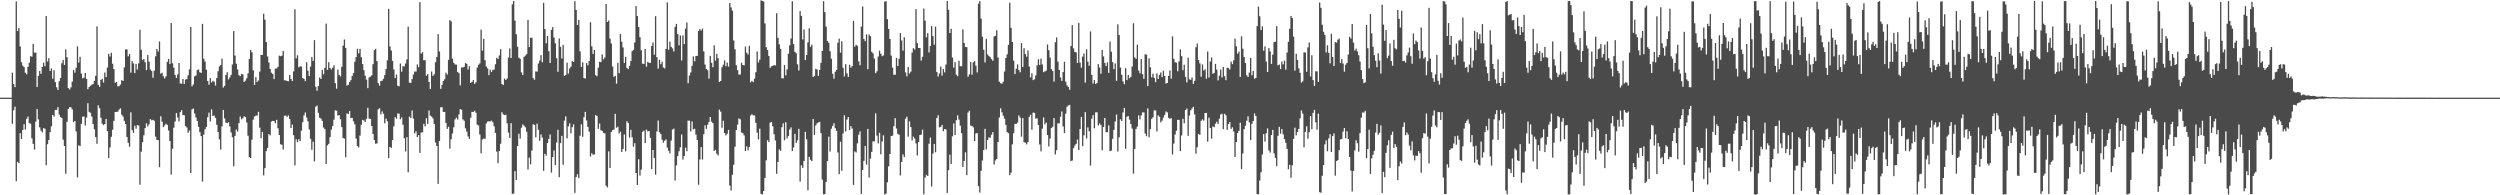 <svg xmlns="http://www.w3.org/2000/svg" width="1920" height="150"><path d="M0 75.000h1v1.000H0zM1 75.000h1v1.000H1zM2 75.000h1v1.000H2zM3 75.000h1v1.000H3zM4 75.000h1v1.000H4zM5 75.000h1v1.000H5zM6 75.000h1v1.000H6zM7 75.000h1v1.000H7zM8 75.000h1v1.000H8zM9 55.829h1v39.254H9zM10 64.509h1v20.210H10zM11 66.907h1v14.993H11zM12 1.062h1v138.077H12zM13 23.844h1v100.366H13zM14 21.570h1v103.671H14zM15 35.657h1v66.619H15zM16 47.793h1v58.893H16zM17 50.413h1v49.409H17zM18 51.553h1v43.810H18zM19 55.876h1v43.609H19zM20 57.077h1v34.237H20zM21 51.376h1v38.174H21zM22 48.127h1v46.486H22zM23 43.186h1v51.727H23zM24 43.582h1v62.732H24zM25 33.653h1v76.813H25zM26 40.407h1v74.506H26zM27 40.405h1v53.036H27zM28 66.759h1v17.004H28zM29 58.248h1v33.450H29zM30 54.501h1v43.280H30zM31 56.742h1v43.538H31zM32 51.458h1v50.207H32zM33 48.115h1v50.352H33zM34 50.837h1v47.998H34zM35 12.287h1v114.649H35zM36 47.215h1v63.584H36zM37 44.682h1v62.876H37zM38 54.479h1v46.990H38zM39 52.577h1v44.466H39zM40 60.412h1v27.857H40zM41 53.957h1v35.550H41zM42 63.081h1v21.368H42zM43 67.016h1v17.350H43zM44 69.048h1v13.242H44zM45 62.406h1v25.633H45zM46 59.938h1v30.040H46zM47 48.584h1v41.981H47zM48 46.001h1v61.242H48zM49 49.895h1v62.237H49zM50 37.911h1v95.526H50zM51 43.981h1v49.574H51zM52 67.647h1v16.011H52zM53 68.730h1v13.602H53zM54 67.058h1v15.371H54zM55 62.655h1v21.358H55zM56 53.731h1v40.093H56zM57 55.811h1v37.080H57zM58 52.063h1v48.912H58zM59 35.597h1v100.621H59zM60 48.022h1v63.577H60zM61 43.620h1v68.605H61zM62 56.488h1v38.613H62zM63 60.213h1v29.406H63zM64 59.694h1v29.773H64zM65 56.024h1v40.372H65zM66 60.637h1v29.654H66zM67 68.503h1v10.766H67zM68 66.774h1v19.134H68zM69 65.832h1v20.874H69zM70 65.091h1v24.428H70zM71 64.573h1v30.713H71zM72 62.052h1v37.212H72zM73 58.221h1v47.067H73zM74 20.256h1v90.197H74zM75 65.078h1v15.793H75zM76 66.800h1v16.360H76zM77 61.413h1v29.020H77zM78 60.541h1v34.422H78zM79 63.405h1v32.697H79zM80 55.673h1v39.616H80zM81 59.190h1v32.173H81zM82 51.888h1v48.816H82zM83 41.243h1v80.188H83zM84 43.426h1v69.785H84zM85 40.480h1v64.587H85zM86 48.952h1v50.746H86zM87 53.024h1v39.801H87zM88 63.610h1v22.389H88zM89 63.007h1v22.903H89zM90 66.323h1v19.440H90zM91 66.133h1v18.002H91zM92 64.933h1v18.333H92zM93 61.587h1v26.513H93zM94 62.155h1v27.332H94zM95 51.687h1v41.124H95zM96 37.960h1v57.256H96zM97 37.915h1v67.270H97zM98 43.286h1v66.400H98zM99 41.498h1v71.159H99zM100 55.799h1v30.451H100zM101 46.980h1v53.005H101zM102 48.760h1v53.259H102zM103 56.101h1v40.441H103zM104 49.097h1v49.725H104zM105 53.377h1v42.679H105zM106 48.644h1v47.760H106zM107 22.815h1v119.067H107zM108 38.243h1v78.221H108zM109 46.164h1v63.083H109zM110 45.332h1v58.540H110zM111 47.820h1v50.569H111zM112 53.828h1v40.890H112zM113 42.288h1v54.815H113zM114 47.343h1v48.141H114zM115 53.323h1v38.126H115zM116 54.477h1v37.951H116zM117 59.684h1v32.426H117zM118 54.260h1v38.538H118zM119 43.207h1v61.702H119zM120 37.648h1v69.797H120zM121 39.596h1v68.045H121zM122 31.779h1v96.630H122zM123 56.588h1v32.706H123zM124 55.841h1v37.670H124zM125 58.594h1v39.073H125zM126 60.258h1v36.028H126zM127 58.547h1v36.460H127zM128 47.493h1v48.481H128zM129 45.264h1v54.923H129zM130 49.089h1v59.176H130zM131 17.633h1v116.449H131zM132 48.584h1v65.631H132zM133 51.955h1v46.105H133zM134 57.562h1v35.797H134zM135 59.917h1v26.918H135zM136 57.151h1v33.056H136zM137 48.383h1v44.867H137zM138 64.025h1v22.077H138zM139 64.326h1v20.312H139zM140 60.552h1v27.791H140zM141 64.502h1v24.013H141zM142 61.069h1v35.825H142zM143 60.791h1v37.153H143zM144 57.799h1v44.119H144zM145 53.289h1v46.960H145zM146 20.616h1v112.234H146zM147 66.318h1v17.679H147zM148 64.822h1v18.545H148zM149 58.598h1v28.545H149zM150 57.996h1v32.215H150zM151 53.834h1v39.169H151zM152 53.289h1v44.163H152zM153 55.502h1v46.002H153zM154 55.992h1v48.493H154zM155 18.344h1v121.107H155zM156 45.078h1v58.309H156zM157 47.274h1v51.979H157zM158 53.494h1v43.965H158zM159 62.183h1v27.822H159zM160 65.068h1v21.467H160zM161 59.974h1v33.369H161zM162 63.342h1v20.696H162zM163 62.033h1v27.059H163zM164 62.721h1v25.951H164zM165 65.707h1v24.866H165zM166 59.943h1v35.891H166zM167 54.741h1v46.648H167zM168 51.038h1v55.984H168zM169 49.913h1v64.935H169zM170 44.962h1v52.057H170zM171 67.232h1v17.198H171zM172 65.971h1v24.956H172zM173 57.585h1v36.568H173zM174 55.425h1v39.169H174zM175 60.995h1v32.971H175zM176 59.370h1v37.765H176zM177 57.486h1v44.171H177zM178 49.510h1v55.892H178zM179 23.840h1v103.907H179zM180 42.655h1v61.695H180zM181 48.957h1v50.525H181zM182 53.285h1v47.790H182zM183 57.740h1v36.878H183zM184 58.530h1v30.968H184zM185 56.895h1v34.759H185zM186 57.109h1v33.730H186zM187 62.905h1v26.380H187zM188 61.936h1v28.023H188zM189 60.178h1v33.893H189zM190 56.391h1v47.778H190zM191 45.247h1v75.322H191zM192 38.378h1v82.947H192zM193 40.201h1v67.126H193zM194 53.964h1v37.930H194zM195 65.156h1v24.292H195zM196 59.238h1v29.643H196zM197 62.914h1v25.830H197zM198 61.806h1v24.129H198zM199 54.999h1v43.060H199zM200 42.124h1v64.016H200zM201 42.138h1v59.189H201zM202 10.537h1v124.147H202zM203 15.120h1v114.006H203zM204 32.328h1v83.691H204zM205 43.380h1v70.219H205zM206 47.988h1v54.997H206zM207 52.943h1v51.030H207zM208 55.817h1v37.602H208zM209 56.852h1v35.994H209zM210 60.743h1v32.244H210zM211 52.673h1v42.062H211zM212 52.539h1v39.519H212zM213 51.314h1v47.251H213zM214 42.748h1v60.926H214zM215 43.146h1v67.715H215zM216 42.749h1v68.424H216zM217 39.048h1v75.741H217zM218 61.701h1v27.176H218zM219 61.735h1v27.052H219zM220 62.212h1v27.512H220zM221 62.355h1v26.259H221zM222 57.602h1v33.823H222zM223 60.611h1v37.681H223zM224 62.215h1v33.405H224zM225 54.835h1v49.016H225zM226 7.120h1v119.913H226zM227 44.812h1v62.187H227zM228 42.430h1v66.780H228zM229 51.680h1v55.241H229zM230 50.891h1v57.532H230zM231 51.094h1v49.277H231zM232 59.893h1v33.975H232zM233 60.607h1v27.992H233zM234 62.339h1v24.044H234zM235 47.763h1v42.428H235zM236 54.295h1v38.920H236zM237 58.414h1v40.960H237zM238 51.204h1v55.337H238zM239 43.791h1v71.279H239zM240 46.821h1v61.956H240zM241 30.826h1v93.200H241zM242 66.618h1v15.374H242zM243 69.699h1v11.369H243zM244 66.045h1v20.648H244zM245 59.506h1v30.921H245zM246 60.647h1v30.462H246zM247 53.604h1v39.235H247zM248 57.041h1v40.920H248zM249 52.134h1v47.081H249zM250 18.110h1v107.854H250zM251 53.645h1v58.003H251zM252 47.749h1v62.667H252zM253 52.227h1v53.084H253zM254 53.407h1v46.173H254zM255 52.020h1v44.702H255zM256 50.152h1v41.767H256zM257 63.900h1v20.842H257zM258 68.099h1v16.926H258zM259 53.414h1v35.361H259zM260 57.545h1v30.843H260zM261 58.650h1v32.969H261zM262 51.281h1v46.332H262zM263 35.053h1v70.953H263zM264 30.328h1v76.116H264zM265 36.781h1v84.031H265zM266 65.694h1v21.402H266zM267 65.103h1v22.494H267zM268 62.970h1v22.269H268zM269 61.528h1v29.165H269zM270 58.296h1v32.249H270zM271 56.139h1v37.054H271zM272 47.407h1v48.070H272zM273 43.893h1v62.496H273zM274 37.404h1v74.735H274zM275 40.895h1v72.327H275zM276 37.507h1v66.614H276zM277 43.985h1v51.822H277zM278 49.217h1v42.842H278zM279 53.890h1v38.626H279zM280 58.202h1v35.419H280zM281 61.113h1v30.132H281zM282 67.710h1v15.088H282zM283 59.492h1v31.615H283zM284 58.816h1v32.580H284zM285 57.790h1v39.044H285zM286 49.274h1v53.692H286zM287 38.576h1v69.027H287zM288 37.538h1v72.832H288zM289 46.952h1v63.197H289zM290 63.849h1v20.133H290zM291 65.814h1v17.398H291zM292 62.256h1v25.665H292zM293 62.029h1v23.536H293zM294 60.502h1v26.876H294zM295 57.680h1v37.061H295zM296 53.031h1v38.120H296zM297 46.287h1v46.831H297zM298 6.766h1v114.755H298zM299 35.690h1v77.177H299zM300 38.795h1v74.785H300zM301 46.673h1v60.906H301zM302 53.373h1v43.674H302zM303 59.975h1v29.940H303zM304 57.257h1v33.917H304zM305 65.797h1v21.346H305zM306 66.228h1v21.057H306zM307 48.790h1v42.808H307zM308 55.029h1v35.129H308zM309 50.794h1v44.997H309zM310 51.013h1v55.153H310zM311 48.717h1v67.652H311zM312 45.580h1v59.738H312zM313 20.465h1v111.874H313zM314 63.504h1v26.053H314zM315 63.667h1v27.025H315zM316 60.799h1v24.059H316zM317 57.271h1v33.801H317zM318 54.874h1v47.641H318zM319 54.973h1v45.900H319zM320 49.456h1v55.799H320zM321 51.681h1v52.017H321zM322 1.641h1v115.783H322zM323 41.150h1v60.624H323zM324 40.081h1v61.586H324zM325 46.288h1v48.851H325zM326 46.301h1v50.782H326zM327 58.102h1v32.745H327zM328 56.989h1v38.123H328zM329 63.000h1v21.838H329zM330 68.389h1v20.446H330zM331 54.861h1v34.706H331zM332 58.246h1v32.621H332zM333 57.085h1v38.072H333zM334 47.789h1v61.661H334zM335 43.737h1v68.416H335zM336 26.201h1v115.011H336zM337 39.536h1v68.683H337zM338 68.238h1v14.187H338zM339 65.229h1v17.118H339zM340 62.264h1v23.681H340zM341 60.858h1v25.066H341zM342 55.808h1v38.566H342zM343 57.242h1v41.741H343zM344 45.924h1v51.464H344zM345 15.452h1v98.687H345zM346 16.457h1v90.478H346zM347 44.952h1v57.576H347zM348 48.222h1v49.521H348zM349 49.516h1v42.178H349zM350 49.626h1v40.738H350zM351 55.310h1v36.537H351zM352 56.274h1v31.597H352zM353 65.568h1v18.254H353zM354 51.807h1v32.492H354zM355 51.804h1v39.913H355zM356 51.355h1v41.375H356zM357 48.431h1v50.133H357zM358 49.064h1v51.982H358zM359 53.423h1v51.323H359zM360 50.816h1v55.822H360zM361 63.761h1v26.675H361zM362 62.922h1v22.995H362zM363 61.475h1v24.561H363zM364 64.401h1v20.665H364zM365 63.223h1v23.364H365zM366 51.920h1v43.847H366zM367 49.708h1v46.728H367zM368 48.694h1v54.597H368zM369 22.711h1v95.038H369zM370 38.866h1v68.226H370zM371 29.824h1v76.541H371zM372 46.228h1v60.409H372zM373 51.111h1v43.687H373zM374 52.515h1v40.860H374zM375 57.702h1v35.424H375zM376 53.566h1v39.733H376zM377 55.328h1v37.289H377zM378 53.686h1v40.166H378zM379 53.393h1v43.559H379zM380 49.355h1v52.758H380zM381 44.324h1v72.096H381zM382 45.283h1v79.980H382zM383 42.544h1v73.341H383zM384 37.808h1v72.555H384zM385 64.386h1v21.822H385zM386 65.309h1v22.519H386zM387 60.320h1v28.099H387zM388 61.443h1v26.719H388zM389 60.265h1v34.466H389zM390 44.191h1v57.606H390zM391 37.212h1v68.763H391zM392 44.537h1v50.030H392zM393 3.279h1v145.614H393zM394 0.792h1v147.850H394zM395 15.796h1v115.698H395zM396 26.335h1v111.965H396zM397 35.898h1v76.230H397zM398 44.285h1v58.429H398zM399 45.159h1v61.275H399zM400 55.609h1v42.508H400zM401 57.608h1v37.988H401zM402 43.640h1v52.889H402zM403 42.677h1v55.079H403zM404 41.569h1v59.609H404zM405 15.241h1v114.965H405zM406 36.128h1v84.905H406zM407 29.024h1v97.215H407zM408 28.904h1v86.698H408zM409 59.935h1v35.498H409zM410 61.213h1v34.664H410zM411 54.856h1v50.568H411zM412 54.990h1v39.966H412zM413 48.785h1v50.845H413zM414 46.535h1v61.539H414zM415 42.319h1v60.954H415zM416 47.816h1v57.860H416zM417 2.163h1v129.033H417zM418 22.298h1v95.795H418zM419 33.237h1v86.320H419zM420 27.667h1v82.160H420zM421 39.334h1v67.367H421zM422 48.364h1v54.928H422zM423 22.954h1v109.553H423zM424 20.845h1v99.793H424zM425 28.896h1v86.686H425zM426 33.258h1v93.610H426zM427 44.708h1v64.777H427zM428 55.148h1v44.508H428zM429 29.541h1v106.528H429zM430 35.910h1v74.026H430zM431 44.896h1v59.429H431zM432 34.466h1v92.105H432zM433 58.345h1v34.296H433zM434 57.560h1v31.816H434zM435 48.133h1v58.100H435zM436 56.505h1v40.556H436zM437 52.588h1v42.065H437zM438 51.186h1v51.107H438zM439 46.942h1v50.699H439zM440 47.608h1v47.907H440zM441 0.903h1v147.241H441zM442 7.625h1v128.316H442zM443 19.270h1v114.496H443zM444 15.396h1v121.427H444zM445 39.424h1v64.827H445zM446 51.398h1v44.065H446zM447 47.870h1v57.166H447zM448 59.910h1v30.079H448zM449 60.363h1v25.585H449zM450 48.490h1v44.027H450zM451 50.161h1v47.285H451zM452 46.773h1v54.335H452zM453 17.107h1v103.115H453zM454 35.591h1v82.093H454zM455 41.370h1v77.529H455zM456 38.414h1v80.132H456zM457 57.774h1v30.591H457zM458 58.557h1v30.528H458zM459 51.972h1v46.972H459zM460 47.438h1v47.433H460zM461 47.667h1v52.378H461zM462 41.774h1v58.781H462zM463 45.569h1v56.467H463zM464 44.147h1v58.319H464zM465 3.005h1v139.667H465zM466 16.862h1v127.075H466zM467 15.712h1v100.574H467zM468 29.571h1v99.452H468zM469 33.402h1v68.032H469zM470 51.049h1v48.935H470zM471 58.961h1v40.583H471zM472 58.244h1v29.210H472zM473 64.265h1v33.841H473zM474 48.210h1v49.125H474zM475 56.199h1v46.233H475zM476 26.170h1v74.968H476zM477 32.034h1v84.725H477zM478 36.441h1v77.923H478zM479 48.330h1v54.993H479zM480 43.618h1v72.620H480zM481 52.187h1v40.899H481zM482 53.090h1v41.435H482zM483 50.590h1v55.082H483zM484 46.808h1v52.890H484zM485 39.276h1v66.210H485zM486 38.276h1v74.440H486zM487 32.572h1v77.363H487zM488 4.640h1v128.218H488zM489 12.351h1v129.664H489zM490 20.679h1v101.624H490zM491 28.545h1v106.327H491zM492 38.625h1v91.687H492zM493 48.907h1v52.335H493zM494 49.105h1v51.211H494zM495 37.578h1v72.281H495zM496 51.184h1v48.343H496zM497 47.520h1v53.424H497zM498 48.303h1v52.310H498zM499 48.247h1v57.651H499zM500 35.328h1v94.543H500zM501 32.613h1v82.573H501zM502 42.007h1v79.373H502zM503 12.388h1v121.751H503zM504 43.951h1v57.021H504zM505 52.679h1v39.879H505zM506 45.928h1v55.693H506zM507 49.289h1v53.611H507zM508 47.339h1v59.981H508zM509 51.824h1v57.752H509zM510 52.578h1v55.491H510zM511 37.520h1v69.553H511zM512 1.918h1v111.469H512zM513 38.209h1v77.589H513zM514 31.965h1v85.899H514zM515 36.008h1v71.934H515zM516 37.207h1v62.250H516zM517 39.550h1v59.292H517zM518 20.581h1v118.051H518zM519 18.346h1v108.672H519zM520 26.131h1v93.773H520zM521 34.834h1v81.334H521zM522 27.226h1v85.879H522zM523 46.456h1v56.803H523zM524 27.151h1v95.428H524zM525 33.913h1v85.927H525zM526 22.085h1v91.282H526zM527 17.225h1v98.969H527zM528 63.899h1v28.737H528zM529 58.056h1v34.631H529zM530 55.642h1v45.345H530zM531 50.539h1v42.768H531zM532 43.313h1v56.083H532zM533 47.054h1v51.872H533zM534 42.982h1v60.376H534zM535 42.915h1v64.624H535zM536 23.777h1v118.115H536zM537 22.279h1v100.260H537zM538 23.515h1v89.431H538zM539 21.969h1v100.575H539zM540 39.469h1v63.664H540zM541 49.575h1v46.630H541zM542 53.047h1v45.945H542zM543 53.979h1v41.776H543zM544 60.362h1v33.275H544zM545 42.889h1v46.962H545zM546 48.248h1v45.130H546zM547 51.592h1v43.000H547zM548 34.805h1v81.106H548zM549 46.577h1v68.477H549zM550 41.336h1v76.768H550zM551 44.673h1v74.710H551zM552 62.990h1v21.205H552zM553 62.228h1v23.541H553zM554 51.686h1v46.459H554zM555 49.734h1v43.022H555zM556 46.409h1v55.743H556zM557 50.864h1v53.159H557zM558 48.021h1v54.740H558zM559 51.153h1v48.596H559zM560 2.326h1v140.204H560zM561 5.658h1v140.564H561zM562 8.181h1v126.032H562zM563 31.053h1v95.471H563zM564 37.814h1v74.883H564zM565 50.078h1v49.764H565zM566 53.876h1v41.833H566zM567 57.249h1v33.702H567zM568 57.226h1v34.385H568zM569 48.169h1v53.614H569zM570 49.900h1v52.419H570zM571 50.205h1v53.777H571zM572 35.732h1v80.249H572zM573 40.435h1v71.963H573zM574 41.903h1v73.568H574zM575 35.229h1v77.746H575zM576 63.243h1v25.472H576zM577 62.033h1v25.697H577zM578 63.070h1v25.582H578zM579 60.412h1v28.216H579zM580 55.460h1v38.847H580zM581 39.503h1v62.391H581zM582 47.960h1v59.155H582zM583 45.851h1v52.985H583zM584 0.263h1v148.605H584zM585 0.738h1v148.486H585zM586 1.146h1v145.578H586zM587 17.985h1v118.677H587zM588 36.231h1v86.905H588zM589 38.422h1v69.230H589zM590 42.935h1v66.147H590zM591 52.110h1v42.100H591zM592 50.912h1v42.672H592zM593 50.619h1v46.344H593zM594 49.923h1v53.124H594zM595 50.227h1v57.648H595zM596 10.160h1v123.298H596zM597 29.006h1v95.370H597zM598 34.055h1v80.677H598zM599 37.454h1v78.387H599zM600 60.164h1v37.514H600zM601 60.137h1v34.583H601zM602 49.966h1v57.753H602zM603 57.858h1v35.983H603zM604 53.306h1v53.024H604zM605 41.248h1v63.211H605zM606 34.839h1v64.666H606zM607 29.590h1v68.269H607zM608 0.943h1v115.074H608zM609 33.859h1v79.420H609zM610 39.795h1v63.027H610zM611 40.846h1v68.988H611zM612 49.421h1v58.340H612zM613 54.168h1v44.783H613zM614 8.510h1v130.952H614zM615 12.189h1v114.771H615zM616 30.298h1v98.615H616zM617 22.659h1v100.959H617zM618 46.123h1v55.170H618zM619 42.233h1v64.732H619zM620 32.525h1v113.671H620zM621 21.776h1v98.688H621zM622 35.908h1v86.836H622zM623 34.289h1v89.468H623zM624 59.069h1v32.307H624zM625 58.251h1v45.400H625zM626 52.879h1v43.493H626zM627 53.369h1v41.459H627zM628 58.273h1v35.792H628zM629 53.774h1v39.818H629zM630 48.305h1v53.925H630zM631 39.193h1v98.718H631zM632 0.875h1v148.320H632zM633 9.305h1v139.801H633zM634 20.420h1v119.329H634zM635 31.501h1v92.251H635zM636 32.844h1v72.138H636zM637 39.304h1v77.053H637zM638 45.103h1v53.771H638zM639 56.638h1v40.061H639zM640 60.408h1v34.249H640zM641 55.114h1v43.339H641zM642 53.639h1v46.836H642zM643 32.818h1v84.290H643zM644 29.623h1v104.159H644zM645 40.406h1v68.442H645zM646 31.709h1v99.451H646zM647 52.046h1v50.403H647zM648 58.672h1v29.843H648zM649 49.308h1v51.671H649zM650 56.298h1v35.502H650zM651 59.081h1v30.749H651zM652 49.778h1v50.007H652zM653 51.951h1v44.910H653zM654 50.727h1v48.002H654zM655 16.047h1v125.958H655zM656 35.892h1v80.430H656zM657 34.413h1v82.698H657zM658 35.163h1v74.984H658zM659 47.147h1v56.310H659zM660 50.107h1v50.832H660zM661 20.430h1v128.488H661zM662 4.988h1v125.551H662zM663 29.989h1v93.565H663zM664 31.649h1v80.455H664zM665 26.418h1v99.980H665zM666 53.163h1v45.791H666zM667 26.536h1v109.858H667zM668 27.788h1v94.036H668zM669 39.775h1v76.844H669zM670 41.023h1v67.504H670zM671 44.975h1v63.622H671zM672 56.212h1v30.826H672zM673 54.755h1v49.389H673zM674 43.434h1v66.717H674zM675 38.931h1v62.996H675zM676 41.248h1v77.262H676zM677 43.166h1v65.459H677zM678 42.522h1v61.388H678zM679 1.283h1v148.124H679zM680 0.930h1v147.771H680zM681 14.743h1v125.276H681zM682 22.220h1v105.502H682zM683 29.911h1v88.421H683zM684 42.709h1v61.808H684zM685 51.936h1v52.255H685zM686 57.343h1v39.587H686zM687 57.459h1v33.248H687zM688 44.476h1v54.247H688zM689 50.666h1v52.144H689zM690 45.096h1v58.363H690zM691 25.442h1v109.321H691zM692 31.090h1v93.246H692zM693 38.886h1v79.711H693zM694 28.665h1v91.967H694zM695 55.611h1v35.509H695zM696 58.636h1v31.029H696zM697 51.397h1v53.501H697zM698 56.498h1v36.654H698zM699 55.063h1v42.543H699zM700 40.343h1v67.475H700zM701 37.039h1v67.883H701zM702 38.028h1v68.367H702zM703 7.010h1v103.188H703zM704 33.132h1v86.343H704zM705 36.851h1v72.276H705zM706 36.937h1v66.753H706zM707 46.492h1v56.953H707zM708 43.633h1v55.973H708zM709 6.552h1v142.682H709zM710 15.821h1v120.595H710zM711 28.648h1v105.619H711zM712 25.484h1v109.667H712zM713 40.288h1v70.078H713zM714 35.306h1v70.364H714zM715 20.081h1v123.136H715zM716 27.733h1v90.215H716zM717 34.290h1v76.264H717zM718 20.456h1v96.481H718zM719 55.228h1v35.400H719zM720 58.786h1v29.788H720zM721 56.391h1v41.449H721zM722 51.110h1v46.306H722zM723 58.081h1v37.870H723zM724 53.064h1v47.687H724zM725 55.581h1v43.474H725zM726 49.566h1v49.929H726zM727 0.827h1v147.362H727zM728 7.506h1v123.230H728zM729 25.323h1v93.484H729zM730 22.131h1v103.811H730zM731 44.159h1v60.551H731zM732 51.937h1v42.907H732zM733 47.724h1v55.952H733zM734 57.402h1v34.906H734zM735 58.597h1v29.992H735zM736 46.664h1v45.211H736zM737 50.864h1v45.646H737zM738 50.923h1v51.386H738zM739 22.528h1v105.743H739zM740 32.953h1v90.640H740zM741 36.095h1v80.911H741zM742 36.251h1v98.252H742zM743 58.941h1v27.489H743zM744 57.125h1v27.920H744zM745 47.566h1v48.836H745zM746 57.407h1v39.312H746zM747 47.857h1v49.941H747zM748 46.943h1v61.382H748zM749 50.503h1v52.066H749zM750 55.663h1v46.553H750zM751 2.869h1v140.111H751zM752 0.801h1v147.100H752zM753 14.207h1v117.027H753zM754 28.232h1v95.082H754zM755 38.178h1v77.036H755zM756 47.985h1v51.004H756zM757 29.827h1v84.836H757zM758 41.828h1v65.681H758zM759 43.061h1v62.400H759zM760 43.925h1v61.856H760zM761 45.387h1v58.063H761zM762 46.671h1v54.827H762zM763 27.942h1v98.463H763zM764 27.518h1v95.716H764zM765 23.264h1v98.852H765zM766 44.169h1v64.952H766zM767 62.795h1v27.426H767zM768 63.971h1v19.205H768zM769 64.324h1v21.949H769zM770 62.786h1v26.150H770zM771 54.956h1v36.165H771zM772 44.559h1v51.314H772zM773 41.728h1v59.774H773zM774 34.426h1v67.870H774zM775 2.064h1v132.454H775zM776 21.376h1v111.309H776zM777 32.237h1v78.618H777zM778 46.489h1v55.877H778zM779 56.875h1v38.259H779zM780 52.794h1v42.389H780zM781 49.452h1v44.652H781zM782 53.816h1v34.829H782zM783 55.519h1v34.830H783zM784 33.122h1v71.835H784zM785 51.507h1v39.143H785zM786 37.026h1v72.186H786zM787 41.501h1v68.131H787zM788 43.509h1v67.404H788zM789 38.791h1v70.262H789zM790 51.097h1v38.622H790zM791 59.367h1v28.753H791zM792 56.273h1v43.382H792zM793 61.490h1v24.917H793zM794 60.897h1v25.861H794zM795 57.964h1v33.146H795zM796 50.195h1v40.674H796zM797 45.522h1v50.475H797zM798 49.817h1v61.129H798zM799 45.081h1v71.172H799zM800 49.497h1v49.302H800zM801 55.456h1v34.773H801zM802 54.789h1v40.628H802zM803 54.275h1v39.841H803zM804 34.128h1v69.594H804zM805 38.530h1v73.950H805zM806 44.222h1v62.154H806zM807 53.025h1v45.311H807zM808 54.583h1v42.734H808zM809 62.652h1v28.031H809zM810 32.402h1v86.204H810zM811 28.778h1v86.578H811zM812 47.354h1v47.401H812zM813 53.703h1v41.031H813zM814 59.513h1v30.150H814zM815 62.089h1v23.513H815zM816 55.367h1v41.751H816zM817 47.415h1v54.851H817zM818 62.684h1v24.602H818zM819 65.605h1v16.383H819zM820 66.798h1v14.186H820zM821 68.924h1v11.662H821zM822 35.333h1v88.397H822zM823 19.293h1v103.982H823zM824 37.175h1v76.677H824zM825 39.918h1v71.868H825zM826 40.247h1v70.252H826zM827 48.354h1v58.875H827zM828 17.597h1v97.622H828zM829 48.040h1v51.031H829zM830 52.011h1v37.810H830zM831 43.478h1v68.798H831zM832 41.102h1v62.812H832zM833 63.430h1v22.685H833zM834 37.884h1v68.444H834zM835 47.369h1v50.488H835zM836 50.503h1v50.298H836zM837 24.122h1v103.045H837zM838 57.572h1v33.662H838zM839 64.148h1v24.286H839zM840 61.506h1v36.958H840zM841 64.565h1v21.769H841zM842 63.788h1v22.441H842zM843 49.255h1v47.039H843zM844 51.831h1v42.919H844zM845 56.640h1v39.312H845zM846 38.329h1v77.054H846zM847 43.315h1v54.234H847zM848 48.302h1v42.345H848zM849 50.731h1v50.739H849zM850 47.909h1v53.687H850zM851 55.939h1v40.367H851zM852 31.946h1v84.133H852zM853 39.677h1v76.003H853zM854 47.793h1v58.801H854zM855 53.124h1v46.625H855zM856 48.719h1v44.632H856zM857 62.061h1v25.905H857zM858 18.692h1v97.637H858zM859 26.952h1v78.543H859zM860 51.865h1v39.724H860zM861 57.414h1v35.453H861zM862 62.586h1v23.783H862zM863 64.667h1v18.232H863zM864 52.394h1v61.882H864zM865 61.539h1v28.094H865zM866 57.712h1v31.497H866zM867 60.045h1v31.879H867zM868 59.006h1v36.302H868zM869 51.079h1v47.650H869zM870 17.866h1v115.518H870zM871 44.107h1v70.278H871zM872 45.141h1v53.867H872zM873 34.374h1v62.790H873zM874 54.176h1v34.452H874zM875 56.297h1v35.373H875zM876 45.339h1v43.291H876zM877 56.929h1v29.408H877zM878 60.571h1v25.727H878zM879 41.685h1v60.891H879zM880 41.998h1v62.593H880zM881 66.121h1v17.139H881zM882 44.817h1v60.603H882zM883 51.641h1v47.575H883zM884 59.344h1v31.905H884zM885 56.592h1v33.527H885zM886 59.800h1v24.918H886zM887 63.102h1v21.725H887zM888 56.374h1v44.622H888zM889 60.673h1v27.952H889zM890 57.488h1v32.158H890zM891 55.646h1v38.361H891zM892 59.217h1v33.382H892zM893 54.289h1v36.052H893zM894 58.301h1v29.910H894zM895 64.155h1v21.419H895zM896 63.696h1v22.636H896zM897 58.329h1v32.080H897zM898 54.109h1v37.107H898zM899 60.426h1v30.351H899zM900 27.897h1v90.738H900zM901 45.156h1v65.137H901zM902 47.754h1v55.555H902zM903 48.172h1v52.247H903zM904 54.738h1v37.314H904zM905 47.104h1v44.959H905zM906 37.941h1v78.121H906zM907 43.106h1v60.927H907zM908 53.904h1v37.354H908zM909 49.705h1v44.953H909zM910 59.037h1v25.443H910zM911 63.276h1v20.076H911zM912 44.275h1v60.046H912zM913 60.890h1v27.884H913zM914 61.343h1v23.391H914zM915 59.495h1v23.733H915zM916 64.432h1v17.620H916zM917 62.084h1v25.785H917zM918 36.291h1v81.737H918zM919 33.427h1v79.630H919zM920 46.066h1v56.738H920zM921 48.616h1v54.967H921zM922 58.956h1v33.809H922zM923 49.458h1v42.170H923zM924 54.126h1v38.558H924zM925 53.250h1v33.582H925zM926 60.444h1v26.216H926zM927 39.535h1v69.255H927zM928 59.569h1v30.755H928zM929 47.199h1v51.111H929zM930 44.099h1v62.403H930zM931 56.635h1v40.493H931zM932 56.002h1v41.695H932zM933 49.124h1v45.918H933zM934 53.445h1v40.027H934zM935 61.761h1v33.409H935zM936 58.108h1v33.024H936zM937 53.414h1v34.499H937zM938 59.481h1v27.932H938zM939 51.428h1v47.812H939zM940 58.513h1v28.834H940zM941 61.617h1v26.956H941zM942 51.977h1v47.715H942zM943 52.334h1v42.925H943zM944 53.408h1v40.321H944zM945 47.298h1v51.697H945zM946 49.245h1v48.470H946zM947 46.251h1v54.705H947zM948 29.650h1v90.948H948zM949 35.509h1v73.527H949zM950 41.239h1v60.974H950zM951 39.642h1v60.841H951zM952 59.067h1v35.220H952zM953 27.886h1v101.996H953zM954 37.376h1v80.496H954zM955 43.735h1v55.495H955zM956 48.312h1v48.204H956zM957 57.787h1v34.951H957zM958 59.149h1v30.212H958zM959 55.713h1v38.307H959zM960 44.541h1v63.099H960zM961 57.814h1v37.258H961zM962 54.540h1v38.414H962zM963 60.483h1v26.652H963zM964 59.927h1v29.211H964zM965 20.020h1v129.006H965zM966 5.080h1v144.101H966zM967 12.479h1v126.194H967zM968 23.109h1v109.202H968zM969 20.291h1v98.372H969zM970 38.946h1v64.042H970zM971 35.628h1v73.108H971zM972 47.325h1v55.014H972zM973 55.278h1v43.338H973zM974 36.909h1v78.561H974zM975 39.539h1v77.673H975zM976 49.045h1v54.612H976zM977 41.978h1v57.748H977zM978 32.294h1v85.518H978zM979 32.034h1v89.233H979zM980 20.069h1v107.570H980zM981 50.133h1v54.147H981zM982 49.553h1v47.906H982zM983 53.047h1v49.570H983zM984 47.271h1v51.806H984zM985 49.419h1v53.822H985zM986 46.618h1v60.175H986zM987 53.497h1v56.185H987zM988 40.348h1v73.979H988zM989 32.125h1v97.854H989zM990 22.136h1v104.462H990zM991 12.222h1v124.297H991zM992 13.896h1v113.093H992zM993 28.202h1v78.432H993zM994 54.237h1v43.799H994zM995 41.247h1v62.653H995zM996 46.018h1v55.335H996zM997 52.554h1v46.459H997zM998 55.936h1v34.931H998zM999 63.421h1v21.421H999zM1000 62.438h1v24.783H1000zM1001 40.144h1v73.015H1001zM1002 40.342h1v60.901H1002zM1003 55.067h1v41.904H1003zM1004 36.427h1v70.101H1004zM1005 32.654h1v68.885H1005zM1006 58.702h1v30.404H1006zM1007 42.463h1v56.791H1007zM1008 61.558h1v25.148H1008zM1009 65.971h1v18.413H1009zM1010 54.757h1v39.174H1010zM1011 54.830h1v44.808H1011zM1012 62.988h1v24.312H1012zM1013 1.868h1v145.750H1013zM1014 6.000h1v142.012H1014zM1015 18.986h1v115.995H1015zM1016 24.357h1v102.397H1016zM1017 26.874h1v84.036H1017zM1018 40.295h1v67.510H1018zM1019 34.753h1v81.400H1019zM1020 40.598h1v65.668H1020zM1021 48.656h1v54.413H1021zM1022 25.944h1v90.779H1022zM1023 43.798h1v60.764H1023zM1024 50.689h1v51.777H1024zM1025 32.329h1v102.562H1025zM1026 32.731h1v90.968H1026zM1027 30.474h1v92.519H1027zM1028 29.649h1v85.610H1028zM1029 48.425h1v58.670H1029zM1030 45.311h1v61.401H1030zM1031 48.845h1v52.201H1031zM1032 55.018h1v43.296H1032zM1033 49.668h1v56.517H1033zM1034 48.325h1v52.473H1034zM1035 41.804h1v65.068H1035zM1036 28.244h1v92.297H1036zM1037 29.626h1v101.432H1037zM1038 18.446h1v128.645H1038zM1039 32.701h1v98.599H1039zM1040 38.779h1v76.800H1040zM1041 37.333h1v70.377H1041zM1042 39.482h1v70.485H1042zM1043 42.436h1v74.025H1043zM1044 47.230h1v55.023H1044zM1045 53.856h1v36.462H1045zM1046 60.718h1v25.660H1046zM1047 63.856h1v22.605H1047zM1048 63.207h1v21.914H1048zM1049 19.203h1v102.327H1049zM1050 37.020h1v77.434H1050zM1051 52.532h1v47.038H1051zM1052 10.700h1v122.844H1052zM1053 25.589h1v96.018H1053zM1054 35.892h1v82.917H1054zM1055 42.394h1v73.373H1055zM1056 46.633h1v55.176H1056zM1057 51.612h1v43.506H1057zM1058 40.903h1v62.506H1058zM1059 46.490h1v55.524H1059zM1060 56.540h1v39.800H1060zM1061 3.702h1v144.580H1061zM1062 18.913h1v113.098H1062zM1063 31.311h1v104.791H1063zM1064 23.113h1v94.311H1064zM1065 44.722h1v66.914H1065zM1066 42.734h1v64.947H1066zM1067 33.418h1v95.504H1067zM1068 46.890h1v56.705H1068zM1069 50.483h1v50.653H1069zM1070 30.546h1v83.146H1070zM1071 37.138h1v73.527H1071zM1072 37.934h1v74.807H1072zM1073 7.629h1v130.712H1073zM1074 14.446h1v113.272H1074zM1075 21.091h1v102.987H1075zM1076 8.188h1v117.474H1076zM1077 46.896h1v50.564H1077zM1078 46.753h1v47.248H1078zM1079 48.013h1v55.858H1079zM1080 42.557h1v59.193H1080zM1081 40.303h1v63.048H1081zM1082 36.568h1v75.265H1082zM1083 43.144h1v72.318H1083zM1084 48.971h1v59.601H1084zM1085 25.690h1v93.557H1085zM1086 33.898h1v89.336H1086zM1087 31.065h1v88.489H1087zM1088 32.321h1v87.482H1088zM1089 38.722h1v77.274H1089zM1090 44.978h1v72.697H1090zM1091 21.163h1v111.511H1091zM1092 39.073h1v67.099H1092zM1093 45.046h1v57.149H1093zM1094 43.919h1v58.764H1094zM1095 57.791h1v29.423H1095zM1096 47.012h1v57.942H1096zM1097 5.967h1v119.558H1097zM1098 45.106h1v61.386H1098zM1099 55.440h1v41.921H1099zM1100 60.039h1v28.670H1100zM1101 62.765h1v22.020H1101zM1102 57.127h1v39.238H1102zM1103 42.110h1v55.631H1103zM1104 62.004h1v23.932H1104zM1105 64.903h1v21.248H1105zM1106 56.258h1v35.906H1106zM1107 59.728h1v26.353H1107zM1108 0.893h1v135.429H1108zM1109 1.119h1v147.819H1109zM1110 3.395h1v145.699H1110zM1111 27.695h1v98.481H1111zM1112 17.697h1v111.014H1112zM1113 34.443h1v80.774H1113zM1114 27.554h1v86.421H1114zM1115 45.854h1v68.039H1115zM1116 43.585h1v66.658H1116zM1117 49.643h1v55.009H1117zM1118 33.469h1v77.614H1118zM1119 42.554h1v61.659H1119zM1120 31.078h1v76.237H1120zM1121 30.339h1v92.685H1121zM1122 31.793h1v91.777H1122zM1123 13.530h1v98.919H1123zM1124 47.391h1v51.382H1124zM1125 52.066h1v42.516H1125zM1126 51.336h1v41.436H1126zM1127 55.505h1v36.127H1127zM1128 49.618h1v45.320H1128zM1129 36.595h1v72.607H1129zM1130 51.991h1v51.751H1130zM1131 46.415h1v66.083H1131zM1132 23.665h1v101.284H1132zM1133 38.665h1v73.271H1133zM1134 24.805h1v97.844H1134zM1135 30.041h1v96.254H1135zM1136 26.232h1v100.823H1136zM1137 33.310h1v75.379H1137zM1138 18.548h1v102.542H1138zM1139 33.284h1v83.727H1139zM1140 46.280h1v55.163H1140zM1141 51.233h1v45.612H1141zM1142 56.264h1v43.848H1142zM1143 62.183h1v28.882H1143zM1144 23.258h1v96.861H1144zM1145 34.223h1v92.964H1145zM1146 49.135h1v58.113H1146zM1147 52.976h1v38.689H1147zM1148 60.964h1v26.702H1148zM1149 64.164h1v20.410H1149zM1150 45.610h1v61.808H1150zM1151 63.737h1v28.672H1151zM1152 66.103h1v18.433H1152zM1153 59.825h1v27.638H1153zM1154 55.122h1v43.786H1154zM1155 63.796h1v22.735H1155zM1156 1.507h1v144.754H1156zM1157 0.839h1v148.326H1157zM1158 11.766h1v117.697H1158zM1159 11.178h1v118.840H1159zM1160 10.824h1v122.142H1160zM1161 15.636h1v106.141H1161zM1162 15.437h1v120.498H1162zM1163 22.668h1v91.348H1163zM1164 26.037h1v89.377H1164zM1165 13.429h1v109.696H1165zM1166 20.091h1v103.571H1166zM1167 26.884h1v83.804H1167zM1168 20.698h1v119.671H1168zM1169 24.725h1v107.703H1169zM1170 11.401h1v121.145H1170zM1171 31.628h1v84.664H1171zM1172 51.902h1v50.506H1172zM1173 55.876h1v37.452H1173zM1174 46.862h1v63.478H1174zM1175 53.987h1v41.606H1175zM1176 50.649h1v52.689H1176zM1177 22.158h1v101.865H1177zM1178 42.293h1v62.643H1178zM1179 40.148h1v66.817H1179zM1180 33.370h1v96.581H1180zM1181 40.862h1v70.557H1181zM1182 39.204h1v76.610H1182zM1183 46.922h1v59.242H1183zM1184 40.585h1v64.815H1184zM1185 44.192h1v55.077H1185zM1186 36.007h1v80.811H1186zM1187 43.986h1v67.136H1187zM1188 44.362h1v60.768H1188zM1189 51.542h1v44.185H1189zM1190 60.111h1v33.346H1190zM1191 61.358h1v25.882H1191zM1192 31.814h1v89.223H1192zM1193 45.578h1v63.984H1193zM1194 50.364h1v48.672H1194zM1195 55.885h1v42.435H1195zM1196 59.197h1v29.877H1196zM1197 57.421h1v32.628H1197zM1198 39.450h1v69.171H1198zM1199 57.275h1v36.152H1199zM1200 55.723h1v35.025H1200zM1201 57.055h1v49.811H1201zM1202 55.160h1v41.175H1202zM1203 62.355h1v33.597H1203zM1204 0.851h1v148.514H1204zM1205 0.837h1v148.390H1205zM1206 3.933h1v137.733H1206zM1207 11.606h1v120.744H1207zM1208 24.852h1v90.524H1208zM1209 32.535h1v87.942H1209zM1210 34.643h1v91.712H1210zM1211 37.920h1v81.436H1211zM1212 38.645h1v64.401H1212zM1213 29.159h1v104.404H1213zM1214 47.595h1v68.021H1214zM1215 39.103h1v70.268H1215zM1216 8.740h1v133.927H1216zM1217 23.646h1v93.682H1217zM1218 34.988h1v79.995H1218zM1219 37.240h1v80.438H1219zM1220 59.675h1v33.545H1220zM1221 60.794h1v33.157H1221zM1222 39.547h1v65.667H1222zM1223 60.207h1v31.317H1223zM1224 51.212h1v49.321H1224zM1225 28.087h1v94.452H1225zM1226 45.287h1v52.965H1226zM1227 37.891h1v61.537H1227zM1228 37.226h1v78.523H1228zM1229 33.824h1v84.142H1229zM1230 44.197h1v68.154H1230zM1231 41.527h1v70.052H1231zM1232 34.287h1v94.827H1232zM1233 46.405h1v56.523H1233zM1234 31.901h1v85.040H1234zM1235 44.716h1v70.367H1235zM1236 47.281h1v60.409H1236zM1237 52.638h1v42.052H1237zM1238 58.607h1v30.550H1238zM1239 43.117h1v53.907H1239zM1240 30.821h1v88.575H1240zM1241 47.998h1v52.806H1241zM1242 54.434h1v37.578H1242zM1243 56.281h1v40.969H1243zM1244 67.248h1v17.670H1244zM1245 65.591h1v26.395H1245zM1246 46.601h1v50.740H1246zM1247 64.121h1v20.390H1247zM1248 63.171h1v23.058H1248zM1249 63.554h1v23.215H1249zM1250 65.678h1v19.992H1250zM1251 40.465h1v105.362H1251zM1252 0.776h1v148.223H1252zM1253 0.846h1v136.717H1253zM1254 25.260h1v100.016H1254zM1255 15.118h1v113.124H1255zM1256 26.307h1v103.791H1256zM1257 28.603h1v89.202H1257zM1258 38.702h1v82.397H1258zM1259 42.403h1v71.237H1259zM1260 28.965h1v84.568H1260zM1261 23.813h1v95.998H1261zM1262 41.604h1v70.775H1262zM1263 5.813h1v134.803H1263zM1264 4.378h1v135.100H1264zM1265 36.229h1v87.694H1265zM1266 37.532h1v99.879H1266zM1267 49.227h1v57.784H1267zM1268 56.062h1v39.831H1268zM1269 47.337h1v49.129H1269zM1270 39.852h1v71.980H1270zM1271 47.920h1v55.255H1271zM1272 12.545h1v121.176H1272zM1273 43.911h1v65.965H1273zM1274 42.201h1v70.446H1274zM1275 5.600h1v116.048H1275zM1276 33.214h1v87.498H1276zM1277 36.722h1v89.277H1277zM1278 42.827h1v74.740H1278zM1279 35.516h1v76.037H1279zM1280 30.012h1v82.690H1280zM1281 24.034h1v98.273H1281zM1282 6.647h1v113.828H1282zM1283 43.259h1v77.480H1283zM1284 45.059h1v63.174H1284zM1285 54.837h1v47.280H1285zM1286 48.335h1v50.064H1286zM1287 41.096h1v68.768H1287zM1288 34.425h1v87.852H1288zM1289 53.374h1v44.820H1289zM1290 56.551h1v34.906H1290zM1291 62.360h1v26.212H1291zM1292 66.666h1v17.153H1292zM1293 24.418h1v102.205H1293zM1294 55.855h1v40.983H1294zM1295 61.052h1v32.993H1295zM1296 62.334h1v26.218H1296zM1297 66.945h1v16.732H1297zM1298 67.052h1v14.230H1298zM1299 1.053h1v137.773H1299zM1300 1.088h1v146.359H1300zM1301 17.878h1v114.734H1301zM1302 25.591h1v98.744H1302zM1303 32.799h1v80.120H1303zM1304 36.474h1v79.040H1304zM1305 35.884h1v81.356H1305zM1306 38.829h1v74.793H1306zM1307 36.754h1v76.937H1307zM1308 21.119h1v116.442H1308zM1309 29.869h1v93.588H1309zM1310 41.798h1v56.903H1310zM1311 18.278h1v123.383H1311zM1312 20.142h1v108.651H1312zM1313 10.699h1v121.788H1313zM1314 29.742h1v87.441H1314zM1315 46.530h1v54.744H1315zM1316 61.593h1v27.328H1316zM1317 33.093h1v70.520H1317zM1318 44.364h1v51.148H1318zM1319 52.772h1v44.073H1319zM1320 27.122h1v84.176H1320zM1321 45.901h1v65.538H1321zM1322 33.687h1v84.236H1322zM1323 17.604h1v110.591H1323zM1324 27.046h1v101.285H1324zM1325 28.653h1v87.098H1325zM1326 37.119h1v80.211H1326zM1327 31.856h1v78.527H1327zM1328 39.154h1v71.161H1328zM1329 32.165h1v85.600H1329zM1330 29.240h1v94.741H1330zM1331 41.669h1v61.139H1331zM1332 41.351h1v58.856H1332zM1333 52.777h1v42.012H1333zM1334 58.732h1v30.427H1334zM1335 21.050h1v110.241H1335zM1336 14.279h1v100.702H1336zM1337 38.154h1v73.982H1337zM1338 41.521h1v61.070H1338zM1339 54.035h1v38.851H1339zM1340 55.335h1v38.370H1340zM1341 33.790h1v73.843H1341zM1342 60.556h1v28.086H1342zM1343 59.783h1v29.453H1343zM1344 17.831h1v113.933H1344zM1345 30.176h1v98.125H1345zM1346 52.018h1v47.860H1346zM1347 0.933h1v148.381H1347zM1348 0.853h1v148.732H1348zM1349 8.021h1v140.972H1349zM1350 7.920h1v125.275H1350zM1351 12.280h1v107.260H1351zM1352 25.792h1v86.899H1352zM1353 38.794h1v75.786H1353zM1354 43.369h1v59.156H1354zM1355 56.376h1v37.818H1355zM1356 36.697h1v78.104H1356zM1357 43.156h1v66.920H1357zM1358 43.229h1v68.441H1358zM1359 0.887h1v138.897H1359zM1360 25.487h1v103.073H1360zM1361 31.352h1v90.855H1361zM1362 30.061h1v84.294H1362zM1363 50.593h1v46.302H1363zM1364 55.490h1v41.221H1364zM1365 44.963h1v72.952H1365zM1366 53.145h1v39.484H1366zM1367 49.208h1v60.897H1367zM1368 32.616h1v81.131H1368zM1369 38.223h1v63.671H1369zM1370 28.048h1v73.941H1370zM1371 1.305h1v116.335H1371zM1372 33.986h1v80.376H1372zM1373 38.639h1v65.269H1373zM1374 30.377h1v88.789H1374zM1375 41.663h1v72.866H1375zM1376 49.887h1v51.627H1376zM1377 1.101h1v147.903H1377zM1378 11.491h1v119.361H1378zM1379 25.053h1v102.259H1379zM1380 19.843h1v107.285H1380zM1381 38.377h1v66.918H1381zM1382 42.294h1v64.238H1382zM1383 13.341h1v133.209H1383zM1384 20.341h1v108.045H1384zM1385 32.722h1v90.961H1385zM1386 28.542h1v96.400H1386zM1387 46.579h1v53.828H1387zM1388 58.460h1v39.098H1388zM1389 41.234h1v71.601H1389zM1390 49.600h1v49.286H1390zM1391 55.561h1v42.069H1391zM1392 49.121h1v51.059H1392zM1393 44.020h1v57.812H1393zM1394 46.937h1v97.497H1394zM1395 1.341h1v147.548H1395zM1396 7.125h1v142.132H1396zM1397 19.151h1v127.413H1397zM1398 27.214h1v103.863H1398zM1399 32.379h1v74.940H1399zM1400 36.353h1v77.108H1400zM1401 39.919h1v68.194H1401zM1402 52.138h1v47.359H1402zM1403 57.555h1v41.210H1403zM1404 32.075h1v74.872H1404zM1405 50.274h1v54.924H1405zM1406 22.119h1v93.931H1406zM1407 28.945h1v112.497H1407zM1408 43.258h1v75.042H1408zM1409 30.608h1v102.897H1409zM1410 34.218h1v70.294H1410zM1411 53.693h1v37.268H1411zM1412 42.147h1v63.721H1412zM1413 51.518h1v44.954H1413zM1414 55.305h1v37.216H1414zM1415 41.807h1v60.057H1415zM1416 49.430h1v52.312H1416zM1417 46.854h1v52.704H1417zM1418 2.428h1v146.379H1418zM1419 4.152h1v144.545H1419zM1420 5.183h1v138.934H1420zM1421 14.609h1v105.088H1421zM1422 25.815h1v104.058H1422zM1423 42.644h1v60.016H1423zM1424 31.267h1v92.796H1424zM1425 30.680h1v87.238H1425zM1426 43.068h1v75.821H1426zM1427 49.299h1v49.762H1427zM1428 42.229h1v63.754H1428zM1429 56.733h1v41.253H1429zM1430 7.750h1v141.157H1430zM1431 2.548h1v138.775H1431zM1432 30.840h1v100.821H1432zM1433 38.285h1v84.488H1433zM1434 24.871h1v95.348H1434zM1435 37.019h1v75.368H1435zM1436 38.394h1v79.433H1436zM1437 34.051h1v79.758H1437zM1438 32.166h1v80.466H1438zM1439 35.250h1v87.590H1439zM1440 33.990h1v79.620H1440zM1441 36.864h1v75.972H1441zM1442 1.507h1v147.790H1442zM1443 0.800h1v148.397H1443zM1444 16.605h1v118.793H1444zM1445 18.297h1v114.972H1445zM1446 24.321h1v92.760H1446zM1447 49.198h1v51.803H1447zM1448 31.249h1v91.169H1448zM1449 18.587h1v108.886H1449zM1450 52.540h1v38.411H1450zM1451 47.474h1v56.347H1451zM1452 32.738h1v77.822H1452zM1453 47.439h1v58.942H1453zM1454 25.170h1v110.156H1454zM1455 33.752h1v93.157H1455zM1456 39.523h1v87.211H1456zM1457 24.727h1v93.534H1457zM1458 57.419h1v36.375H1458zM1459 58.560h1v33.787H1459zM1460 47.486h1v57.078H1460zM1461 52.081h1v46.251H1461zM1462 50.799h1v47.176H1462zM1463 41.933h1v73.940H1463zM1464 47.733h1v59.501H1464zM1465 32.119h1v74.420H1465zM1466 13.388h1v102.919H1466zM1467 33.594h1v81.213H1467zM1468 37.596h1v72.517H1468zM1469 40.139h1v60.882H1469zM1470 30.120h1v78.845H1470zM1471 37.868h1v58.327H1471zM1472 1.203h1v147.979H1472zM1473 9.248h1v130.280H1473zM1474 24.797h1v109.030H1474zM1475 24.587h1v108.833H1475zM1476 31.862h1v75.186H1476zM1477 37.470h1v67.739H1477zM1478 15.640h1v129.037H1478zM1479 20.904h1v101.509H1479zM1480 26.762h1v92.592H1480zM1481 13.979h1v112.282H1481zM1482 52.136h1v45.833H1482zM1483 55.469h1v36.981H1483zM1484 46.145h1v64.335H1484zM1485 50.247h1v45.535H1485zM1486 53.744h1v40.152H1486zM1487 51.360h1v46.482H1487zM1488 49.026h1v48.169H1488zM1489 50.845h1v42.992H1489zM1490 1.277h1v147.898H1490zM1491 1.011h1v148.148H1491zM1492 20.252h1v116.491H1492zM1493 10.925h1v117.315H1493zM1494 49.621h1v65.934H1494zM1495 49.622h1v55.172H1495zM1496 47.837h1v55.596H1496zM1497 55.081h1v41.585H1497zM1498 59.917h1v33.885H1498zM1499 30.856h1v88.027H1499zM1500 38.087h1v64.546H1500zM1501 49.784h1v45.997H1501zM1502 8.572h1v124.784H1502zM1503 24.121h1v97.297H1503zM1504 39.848h1v80.490H1504zM1505 15.459h1v100.114H1505zM1506 59.950h1v30.857H1506zM1507 62.619h1v25.228H1507zM1508 43.598h1v62.052H1508zM1509 53.806h1v45.846H1509zM1510 51.219h1v47.921H1510zM1511 41.319h1v65.495H1511zM1512 41.725h1v59.017H1512zM1513 45.260h1v59.072H1513zM1514 0.902h1v147.780H1514zM1515 0.955h1v148.125H1515zM1516 10.063h1v126.603H1516zM1517 20.513h1v106.132H1517zM1518 27.869h1v89.304H1518zM1519 47.841h1v49.951H1519zM1520 12.928h1v115.154H1520zM1521 37.561h1v84.513H1521zM1522 40.704h1v63.267H1522zM1523 37.556h1v76.379H1523zM1524 44.639h1v62.391H1524zM1525 48.200h1v56.539H1525zM1526 8.215h1v117.505H1526zM1527 23.542h1v103.575H1527zM1528 23.185h1v102.113H1528zM1529 42.797h1v60.101H1529zM1530 60.120h1v29.054H1530zM1531 62.395h1v24.723H1531zM1532 43.818h1v56.517H1532zM1533 56.469h1v30.401H1533zM1534 49.388h1v39.363H1534zM1535 39.941h1v59.387H1535zM1536 46.231h1v55.002H1536zM1537 24.443h1v80.191H1537zM1538 1.097h1v148.366H1538zM1539 1.057h1v148.158H1539zM1540 3.469h1v145.713H1540zM1541 10.501h1v120.462H1541zM1542 33.313h1v78.777H1542zM1543 41.309h1v59.146H1543zM1544 36.565h1v73.294H1544zM1545 42.730h1v61.318H1545zM1546 49.738h1v48.045H1546zM1547 53.172h1v45.586H1547zM1548 52.299h1v48.925H1548zM1549 28.170h1v106.682H1549zM1550 10.712h1v124.379H1550zM1551 40.968h1v76.635H1551zM1552 43.297h1v66.510H1552zM1553 39.412h1v72.501H1553zM1554 61.166h1v28.239H1554zM1555 53.078h1v66.236H1555zM1556 45.582h1v54.684H1556zM1557 46.897h1v53.491H1557zM1558 53.206h1v46.883H1558zM1559 39.393h1v64.841H1559zM1560 37.667h1v59.709H1560zM1561 38.470h1v73.933H1561zM1562 0.780h1v132.037H1562zM1563 22.828h1v109.873H1563zM1564 43.467h1v60.971H1564zM1565 44.730h1v58.423H1565zM1566 45.472h1v53.920H1566zM1567 23.388h1v125.586H1567zM1568 0.964h1v145.997H1568zM1569 18.147h1v116.745H1569zM1570 19.274h1v114.046H1570zM1571 25.583h1v96.995H1571zM1572 40.095h1v63.510H1572zM1573 32.820h1v116.137H1573zM1574 29.016h1v97.395H1574zM1575 36.709h1v87.629H1575zM1576 20.344h1v102.832H1576zM1577 38.746h1v54.891H1577zM1578 56.609h1v31.569H1578zM1579 55.187h1v50.408H1579zM1580 47.974h1v56.300H1580zM1581 54.810h1v41.788H1581zM1582 47.797h1v48.671H1582zM1583 54.145h1v41.196H1583zM1584 44.443h1v66.499H1584zM1585 0.848h1v148.273H1585zM1586 0.739h1v148.468H1586zM1587 17.811h1v128.751H1587zM1588 23.734h1v113.461H1588zM1589 17.965h1v110.338H1589zM1590 34.437h1v75.826H1590zM1591 29.261h1v80.382H1591zM1592 44.581h1v58.973H1592zM1593 52.848h1v40.292H1593zM1594 33.542h1v78.572H1594zM1595 42.956h1v72.984H1595zM1596 57.997h1v40.672H1596zM1597 18.983h1v114.682H1597zM1598 28.747h1v97.583H1598zM1599 40.813h1v75.469H1599zM1600 26.036h1v106.170H1600zM1601 51.758h1v44.431H1601zM1602 64.010h1v22.613H1602zM1603 49.185h1v53.950H1603zM1604 52.454h1v45.081H1604zM1605 56.211h1v45.005H1605zM1606 50.813h1v58.973H1606zM1607 38.556h1v68.098H1607zM1608 44.878h1v57.957H1608zM1609 0.772h1v148.432H1609zM1610 6.147h1v135.373H1610zM1611 22.534h1v124.925H1611zM1612 15.081h1v128.048H1612zM1613 26.663h1v91.031H1613zM1614 43.037h1v56.239H1614zM1615 28.568h1v93.833H1615zM1616 38.302h1v74.409H1616zM1617 40.252h1v71.742H1617zM1618 35.059h1v72.404H1618zM1619 43.149h1v59.223H1619zM1620 46.377h1v52.759H1620zM1621 3.244h1v128.981H1621zM1622 21.350h1v106.068H1622zM1623 36.625h1v84.391H1623zM1624 33.107h1v81.420H1624zM1625 51.719h1v42.552H1625zM1626 57.668h1v32.983H1626zM1627 49.555h1v63.328H1627zM1628 54.931h1v45.406H1628zM1629 55.365h1v39.819H1629zM1630 48.373h1v59.927H1630zM1631 51.456h1v44.337H1631zM1632 51.386h1v45.243H1632zM1633 0.906h1v148.434H1633zM1634 1.062h1v148.107H1634zM1635 17.110h1v131.422H1635zM1636 25.497h1v112.648H1636zM1637 33.947h1v83.218H1637zM1638 39.375h1v77.441H1638zM1639 45.868h1v53.200H1639zM1640 50.600h1v42.698H1640zM1641 58.120h1v42.143H1641zM1642 62.556h1v31.084H1642zM1643 61.098h1v27.250H1643zM1644 61.184h1v25.202H1644zM1645 39.581h1v78.540H1645zM1646 42.713h1v71.429H1646zM1647 54.124h1v51.356H1647zM1648 38.151h1v67.951H1648zM1649 59.612h1v25.324H1649zM1650 66.494h1v18.829H1650zM1651 65.592h1v17.486H1651zM1652 60.004h1v28.122H1652zM1653 54.599h1v36.808H1653zM1654 44.367h1v50.293H1654zM1655 52.437h1v39.559H1655zM1656 48.017h1v45.389H1656zM1657 1.012h1v146.408H1657zM1658 8.681h1v134.292H1658zM1659 32.954h1v102.503H1659zM1660 21.800h1v107.841H1660zM1661 48.979h1v62.397H1661zM1662 51.901h1v41.981H1662zM1663 27.692h1v87.115H1663zM1664 29.484h1v90.574H1664zM1665 39.012h1v68.042H1665zM1666 46.467h1v56.878H1666zM1667 50.784h1v44.569H1667zM1668 41.526h1v51.975H1668zM1669 44.289h1v67.773H1669zM1670 49.901h1v55.332H1670zM1671 49.261h1v56.201H1671zM1672 39.751h1v57.399H1672zM1673 61.249h1v22.726H1673zM1674 66.185h1v19.548H1674zM1675 63.234h1v20.487H1675zM1676 59.909h1v32.930H1676zM1677 58.596h1v39.008H1677zM1678 45.262h1v51.748H1678zM1679 44.575h1v56.758H1679zM1680 41.483h1v63.602H1680zM1681 1.592h1v147.697H1681zM1682 3.508h1v145.571H1682zM1683 5.180h1v134.623H1683zM1684 16.916h1v102.948H1684zM1685 41.641h1v82.355H1685zM1686 46.693h1v48.947H1686zM1687 43.180h1v70.517H1687zM1688 42.372h1v62.111H1688zM1689 47.579h1v50.480H1689zM1690 46.667h1v57.024H1690zM1691 54.359h1v38.366H1691zM1692 53.660h1v50.690H1692zM1693 24.257h1v101.573H1693zM1694 28.190h1v90.388H1694zM1695 39.664h1v73.180H1695zM1696 30.049h1v86.222H1696zM1697 57.039h1v32.088H1697zM1698 59.818h1v42.242H1698zM1699 53.238h1v44.612H1699zM1700 57.498h1v35.742H1700zM1701 49.239h1v41.940H1701zM1702 48.586h1v54.555H1702zM1703 54.464h1v45.252H1703zM1704 48.815h1v71.132H1704zM1705 1.495h1v123.439H1705zM1706 31.302h1v83.221H1706zM1707 40.120h1v70.662H1707zM1708 38.043h1v77.879H1708zM1709 52.992h1v47.930H1709zM1710 18.248h1v126.619H1710zM1711 0.854h1v148.508H1711zM1712 16.068h1v126.586H1712zM1713 19.614h1v112.270H1713zM1714 22.028h1v97.662H1714zM1715 37.039h1v72.179H1715zM1716 32.793h1v81.926H1716zM1717 31.175h1v93.035H1717zM1718 47.255h1v59.549H1718zM1719 57.754h1v37.907H1719zM1720 44.370h1v68.571H1720zM1721 49.830h1v53.508H1721zM1722 36.696h1v80.907H1722zM1723 11.302h1v135.616H1723zM1724 4.737h1v139.923H1724zM1725 12.213h1v119.282H1725zM1726 30.268h1v104.279H1726zM1727 35.375h1v79.835H1727zM1728 7.046h1v141.989H1728zM1729 1.508h1v147.638H1729zM1730 5.411h1v129.737H1730zM1731 21.165h1v112.002H1731zM1732 24.727h1v107.239H1732zM1733 36.990h1v70.667H1733zM1734 51.561h1v49.681H1734zM1735 39.105h1v65.097H1735zM1736 48.118h1v52.962H1736zM1737 47.037h1v52.298H1737zM1738 52.005h1v45.465H1738zM1739 53.661h1v44.404H1739zM1740 52.486h1v49.057H1740zM1741 51.567h1v52.462H1741zM1742 49.716h1v59.928H1742zM1743 38.400h1v84.447H1743zM1744 36.101h1v85.925H1744zM1745 61.366h1v29.833H1745zM1746 60.523h1v28.050H1746zM1747 55.492h1v34.092H1747zM1748 55.046h1v37.746H1748zM1749 52.891h1v42.705H1749zM1750 49.752h1v42.184H1750zM1751 49.339h1v43.959H1751zM1752 52.596h1v43.405H1752zM1753 49.324h1v51.629H1753zM1754 49.571h1v49.616H1754zM1755 55.351h1v45.485H1755zM1756 59.728h1v38.169H1756zM1757 56.656h1v42.225H1757zM1758 59.891h1v33.924H1758zM1759 58.669h1v32.150H1759zM1760 60.423h1v25.210H1760zM1761 70.131h1v10.409H1761zM1762 70.906h1v9.631H1762zM1763 71.132h1v9.968H1763zM1764 70.644h1v8.738H1764zM1765 70.788h1v8.089H1765zM1766 71.191h1v7.349H1766zM1767 73.222h1v4.005H1767zM1768 72.603h1v4.289H1768zM1769 72.673h1v4.272H1769zM1770 73.140h1v3.563H1770zM1771 73.425h1v2.842H1771zM1772 73.213h1v3.072H1772zM1773 73.328h1v3.215H1773zM1774 73.695h1v2.631H1774zM1775 73.705h1v2.444H1775zM1776 73.507h1v2.741H1776zM1777 73.729h1v2.676H1777zM1778 73.958h1v2.053H1778zM1779 74.307h1v1.763H1779zM1780 74.246h1v1.540H1780zM1781 74.223h1v1.475H1781zM1782 74.212h1v1.575H1782zM1783 73.944h1v1.850H1783zM1784 74.228h1v1.547H1784zM1785 74.168h1v1.446H1785zM1786 74.350h1v1.188H1786zM1787 74.527h1v1.000H1787zM1788 74.560h1v1.000H1788zM1789 74.610h1v1.000H1789zM1790 74.627h1v1.000H1790zM1791 74.593h1v1.000H1791zM1792 74.568h1v1.000H1792zM1793 74.648h1v1.000H1793zM1794 74.659h1v1.000H1794zM1795 74.691h1v1.000H1795zM1796 74.850h1v1.000H1796zM1797 74.814h1v1.000H1797zM1798 74.722h1v1.000H1798zM1799 74.748h1v1.000H1799zM1800 74.768h1v1.000H1800zM1801 74.705h1v1.000H1801zM1802 74.738h1v1.000H1802zM1803 74.812h1v1.000H1803zM1804 74.876h1v1.000H1804zM1805 74.866h1v1.000H1805zM1806 74.820h1v1.000H1806zM1807 74.825h1v1.000H1807zM1808 74.851h1v1.000H1808zM1809 74.869h1v1.000H1809zM1810 74.900h1v1.000H1810zM1811 74.892h1v1.000H1811zM1812 74.884h1v1.000H1812zM1813 74.862h1v1.000H1813zM1814 74.868h1v1.000H1814zM1815 74.893h1v1.000H1815zM1816 74.857h1v1.000H1816zM1817 74.880h1v1.000H1817zM1818 74.881h1v1.000H1818zM1819 74.909h1v1.000H1819zM1820 74.915h1v1.000H1820zM1821 74.908h1v1.000H1821zM1822 74.912h1v1.000H1822zM1823 74.896h1v1.000H1823zM1824 74.903h1v1.000H1824zM1825 74.901h1v1.000H1825zM1826 74.911h1v1.000H1826zM1827 74.941h1v1.000H1827zM1828 74.915h1v1.000H1828zM1829 74.930h1v1.000H1829zM1830 74.936h1v1.000H1830zM1831 74.927h1v1.000H1831zM1832 74.925h1v1.000H1832zM1833 74.947h1v1.000H1833zM1834 74.957h1v1.000H1834zM1835 74.932h1v1.000H1835zM1836 74.934h1v1.000H1836zM1837 74.934h1v1.000H1837zM1838 74.956h1v1.000H1838zM1839 74.949h1v1.000H1839zM1840 74.965h1v1.000H1840zM1841 74.963h1v1.000H1841zM1842 74.962h1v1.000H1842zM1843 74.960h1v1.000H1843zM1844 74.956h1v1.000H1844zM1845 74.961h1v1.000H1845zM1846 74.948h1v1.000H1846zM1847 74.960h1v1.000H1847zM1848 74.969h1v1.000H1848zM1849 74.968h1v1.000H1849zM1850 74.968h1v1.000H1850zM1851 74.967h1v1.000H1851zM1852 74.962h1v1.000H1852zM1853 74.976h1v1.000H1853zM1854 74.971h1v1.000H1854zM1855 74.977h1v1.000H1855zM1856 74.978h1v1.000H1856zM1857 74.980h1v1.000H1857zM1858 74.978h1v1.000H1858zM1859 74.977h1v1.000H1859zM1860 74.973h1v1.000H1860zM1861 74.977h1v1.000H1861zM1862 74.980h1v1.000H1862zM1863 74.985h1v1.000H1863zM1864 74.985h1v1.000H1864zM1865 74.979h1v1.000H1865zM1866 74.976h1v1.000H1866zM1867 74.983h1v1.000H1867zM1868 74.987h1v1.000H1868zM1869 74.985h1v1.000H1869zM1870 74.986h1v1.000H1870zM1871 74.986h1v1.000H1871zM1872 74.985h1v1.000H1872zM1873 74.983h1v1.000H1873zM1874 74.985h1v1.000H1874zM1875 74.988h1v1.000H1875zM1876 74.990h1v1.000H1876zM1877 74.989h1v1.000H1877zM1878 74.990h1v1.000H1878zM1879 74.988h1v1.000H1879zM1880 74.986h1v1.000H1880zM1881 74.990h1v1.000H1881zM1882 74.990h1v1.000H1882zM1883 74.987h1v1.000H1883zM1884 74.990h1v1.000H1884zM1885 74.987h1v1.000H1885zM1886 74.993h1v1.000H1886zM1887 74.993h1v1.000H1887zM1888 74.992h1v1.000H1888zM1889 74.991h1v1.000H1889zM1890 74.992h1v1.000H1890zM1891 74.991h1v1.000H1891zM1892 74.994h1v1.000H1892zM1893 74.992h1v1.000H1893zM1894 74.995h1v1.000H1894zM1895 74.994h1v1.000H1895zM1896 74.993h1v1.000H1896zM1897 74.993h1v1.000H1897zM1898 74.992h1v1.000H1898zM1899 74.992h1v1.000H1899zM1900 74.995h1v1.000H1900zM1901 74.996h1v1.000H1901zM1902 74.995h1v1.000H1902zM1903 74.995h1v1.000H1903zM1904 74.996h1v1.000H1904zM1905 74.996h1v1.000H1905zM1906 74.996h1v1.000H1906zM1907 74.995h1v1.000H1907zM1908 74.996h1v1.000H1908zM1909 74.996h1v1.000H1909zM1910 74.996h1v1.000H1910zM1911 74.997h1v1.000H1911zM1912 74.996h1v1.000H1912zM1913 74.996h1v1.000H1913zM1914 74.996h1v1.000H1914zM1915 74.997h1v1.000H1915zM1916 74.997h1v1.000H1916zM1917 74.997h1v1.000H1917zM1918 74.997h1v1.000H1918zM1919 74.998h1v1.000H1919z" fill="#4a4a4a"/></svg>
